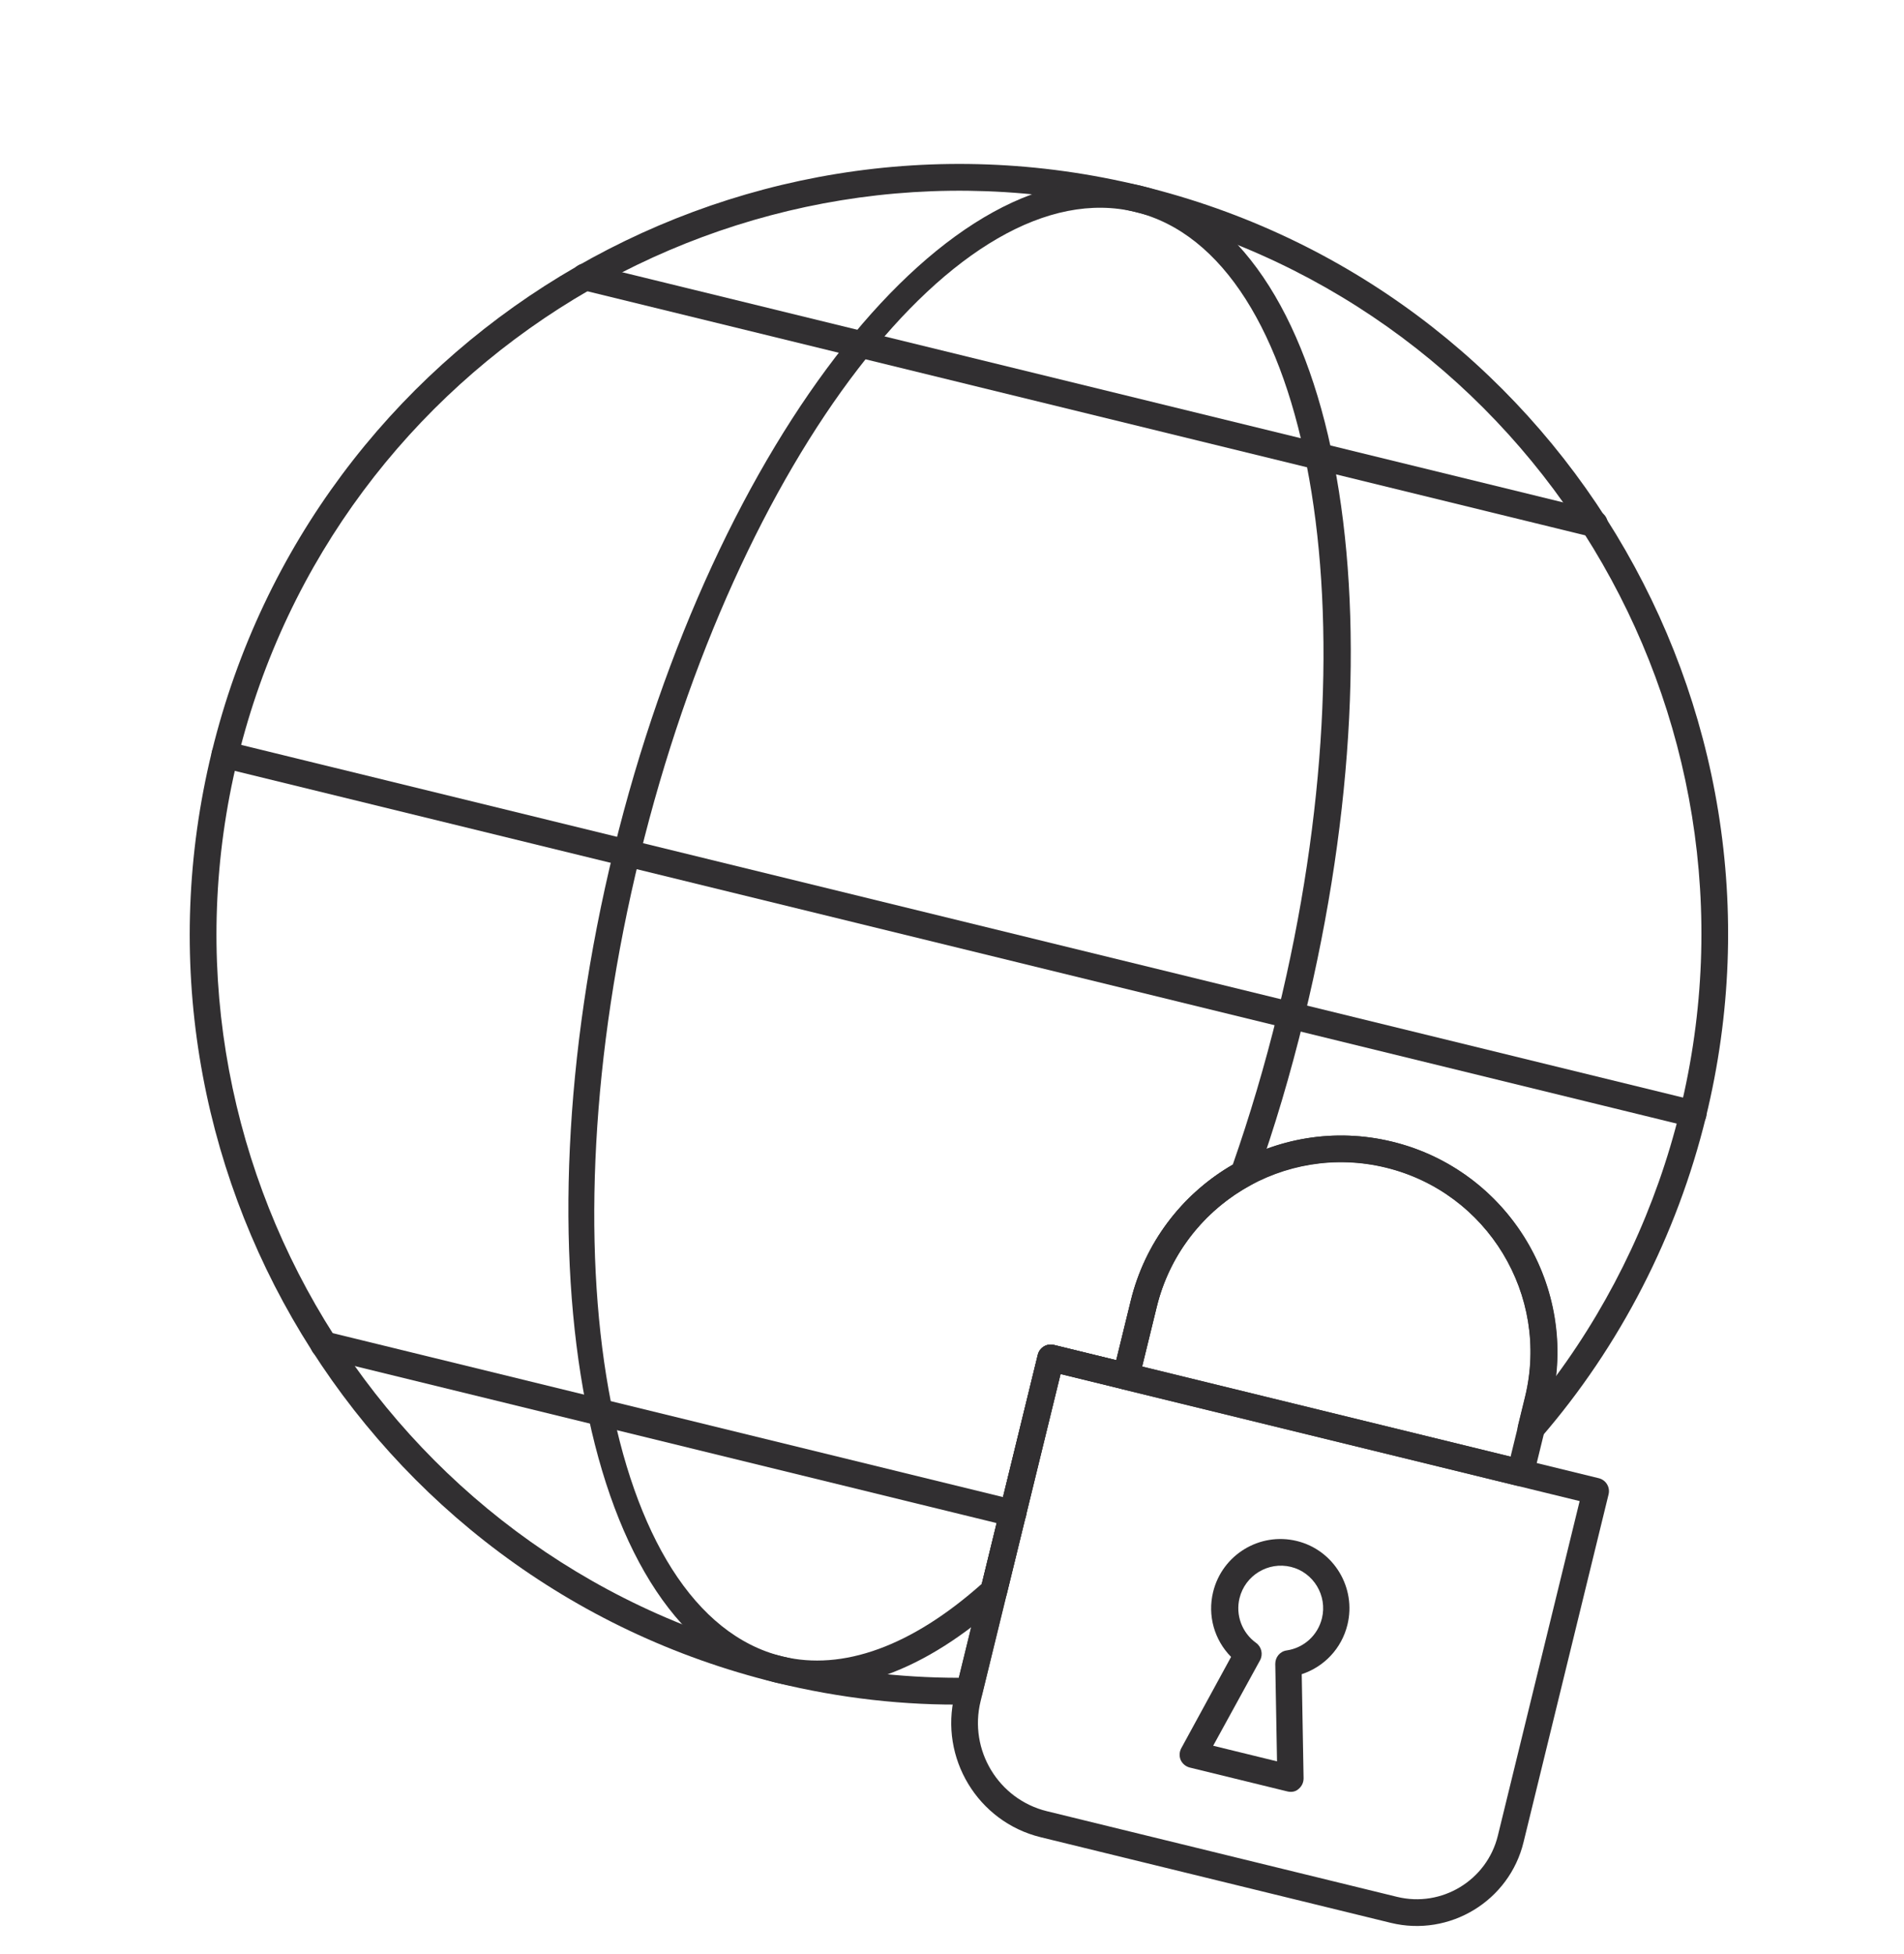 <svg
  width="116"
  height="119"
  viewBox="0 0 116 119"
  fill="none"
  xmlns="http://www.w3.org/2000/svg"
>
  <path
    d="M47.275 102.487C22.178 96.35 6.762 70.916 12.91 45.774C19.059 20.632 44.47 5.194 69.566 11.331C94.663 17.468 110.079 42.903 103.934 68.033C102.171 75.24 98.703 81.992 93.89 87.551C93.639 87.838 93.233 87.919 92.901 87.748C92.57 87.576 92.392 87.198 92.481 86.832L92.91 85.079C94.422 78.894 90.621 72.622 84.432 71.109C78.243 69.596 71.979 73.393 70.464 79.59L69.383 84.01C69.276 84.448 68.837 84.715 68.399 84.608L64.606 83.68L59.833 103.197C59.744 103.562 59.426 103.807 59.05 103.818C55.127 103.892 51.166 103.439 47.275 102.487ZM69.179 12.914C44.958 6.991 20.422 21.907 14.491 46.16C8.56 70.413 23.444 94.969 47.665 100.893C51.203 101.758 54.821 102.191 58.416 102.193L63.228 82.517C63.335 82.079 63.774 81.812 64.212 81.919L68.005 82.847L68.892 79.219C70.619 72.157 77.764 67.814 84.828 69.541C91.333 71.132 95.538 77.335 94.786 83.835C98.33 79.037 100.921 73.502 102.35 67.658C108.296 43.396 93.412 18.84 69.179 12.914Z"
    fill="#312F31"
  />
  <path
    d="M47.275 102.486C35.687 99.652 31.25 76.902 37.399 51.76C43.547 26.618 57.978 8.496 69.566 11.329C81.348 14.21 85.694 36.486 79.445 62.042C78.617 65.427 77.649 68.7 76.553 71.761C76.481 71.95 76.351 72.112 76.175 72.198C73.32 73.758 71.244 76.45 70.476 79.591L69.395 84.011C69.288 84.449 68.849 84.716 68.411 84.609L64.618 83.681L61.337 97.098C61.298 97.257 61.21 97.403 61.093 97.516C56.343 101.813 51.567 103.535 47.275 102.486ZM69.179 12.912C58.467 10.293 44.91 27.894 38.979 52.147C33.048 76.4 36.94 98.268 47.665 100.891C51.349 101.792 55.55 100.264 59.815 96.468L63.227 82.516C63.335 82.077 63.773 81.81 64.211 81.917L68.005 82.845L68.892 79.217C69.744 75.735 71.997 72.737 75.104 70.942C76.131 68.006 77.06 64.891 77.849 61.665C83.795 37.403 79.903 15.535 69.179 12.912Z"
    fill="#312F31"
  />
  <path
    d="M96.931 32.693L35.442 17.657C35.005 17.55 34.738 17.11 34.846 16.672C34.953 16.234 35.392 15.967 35.829 16.074L97.33 31.113C97.768 31.221 98.034 31.66 97.927 32.098C97.808 32.533 97.369 32.8 96.931 32.693Z"
    fill="#312F31"
  />
  <path
    d="M102.961 68.634L13.507 46.758C13.069 46.651 12.803 46.212 12.91 45.774C13.017 45.335 13.456 45.068 13.894 45.175L103.349 67.051C103.786 67.158 104.053 67.597 103.945 68.035C103.838 68.474 103.399 68.741 102.961 68.634Z"
    fill="#312F31"
  />
  <path
    d="M61.511 92.962L19.538 82.698C19.1 82.591 18.834 82.151 18.941 81.713C19.048 81.275 19.487 81.008 19.925 81.115L61.911 91.382C62.348 91.489 62.615 91.928 62.507 92.367C62.388 92.802 61.949 93.069 61.511 92.962Z"
    fill="#312F31"
  />
  <path
    d="M84.726 117.117L63.399 111.902C59.569 110.965 57.221 107.075 58.159 103.24L63.226 82.518C63.334 82.079 63.773 81.812 64.21 81.92L97.405 90.037C97.842 90.144 98.109 90.583 98.001 91.022L92.824 112.194C91.958 115.789 88.313 117.995 84.726 117.117ZM64.614 83.696L59.74 103.627C59.013 106.597 60.831 109.597 63.786 110.319L85.113 115.535C87.837 116.201 90.591 114.526 91.255 111.811L96.239 91.43L64.614 83.696Z"
    fill="#312F31"
  />
  <path
    d="M78.437 109.115L72.491 107.661C72.248 107.601 72.043 107.435 71.933 107.202C71.835 106.971 71.849 106.704 71.966 106.487L75.003 100.92C73.981 99.883 73.557 98.399 73.909 96.962C74.463 94.698 76.748 93.308 79.01 93.861C81.259 94.411 82.646 96.699 82.092 98.963C81.74 100.4 80.68 101.521 79.307 101.973L79.42 108.31C79.421 108.568 79.313 108.8 79.119 108.959C78.95 109.124 78.692 109.177 78.437 109.115ZM73.912 106.331L77.802 107.282L77.695 101.346C77.693 100.933 77.986 100.579 78.398 100.525C79.442 100.367 80.285 99.605 80.538 98.57C80.878 97.183 80.024 95.774 78.65 95.438C77.264 95.099 75.856 95.954 75.517 97.343C75.267 98.365 75.66 99.442 76.526 100.067C76.855 100.302 76.963 100.754 76.771 101.12L73.912 106.331Z"
    fill="#312F31"
  />
  <path
    d="M92.435 90.498L68.421 84.626C67.983 84.519 67.717 84.079 67.824 83.641L68.905 79.221C70.632 72.16 77.776 67.816 84.841 69.544C91.893 71.269 96.239 78.422 94.512 85.483L93.431 89.903C93.312 90.338 92.873 90.605 92.435 90.498ZM69.598 83.236L92.032 88.722L92.919 85.094C94.432 78.909 90.63 72.637 84.442 71.124C78.252 69.61 71.989 73.408 70.474 79.605L69.586 83.233L69.598 83.236Z"
    fill="#312F31"
  />
</svg>
